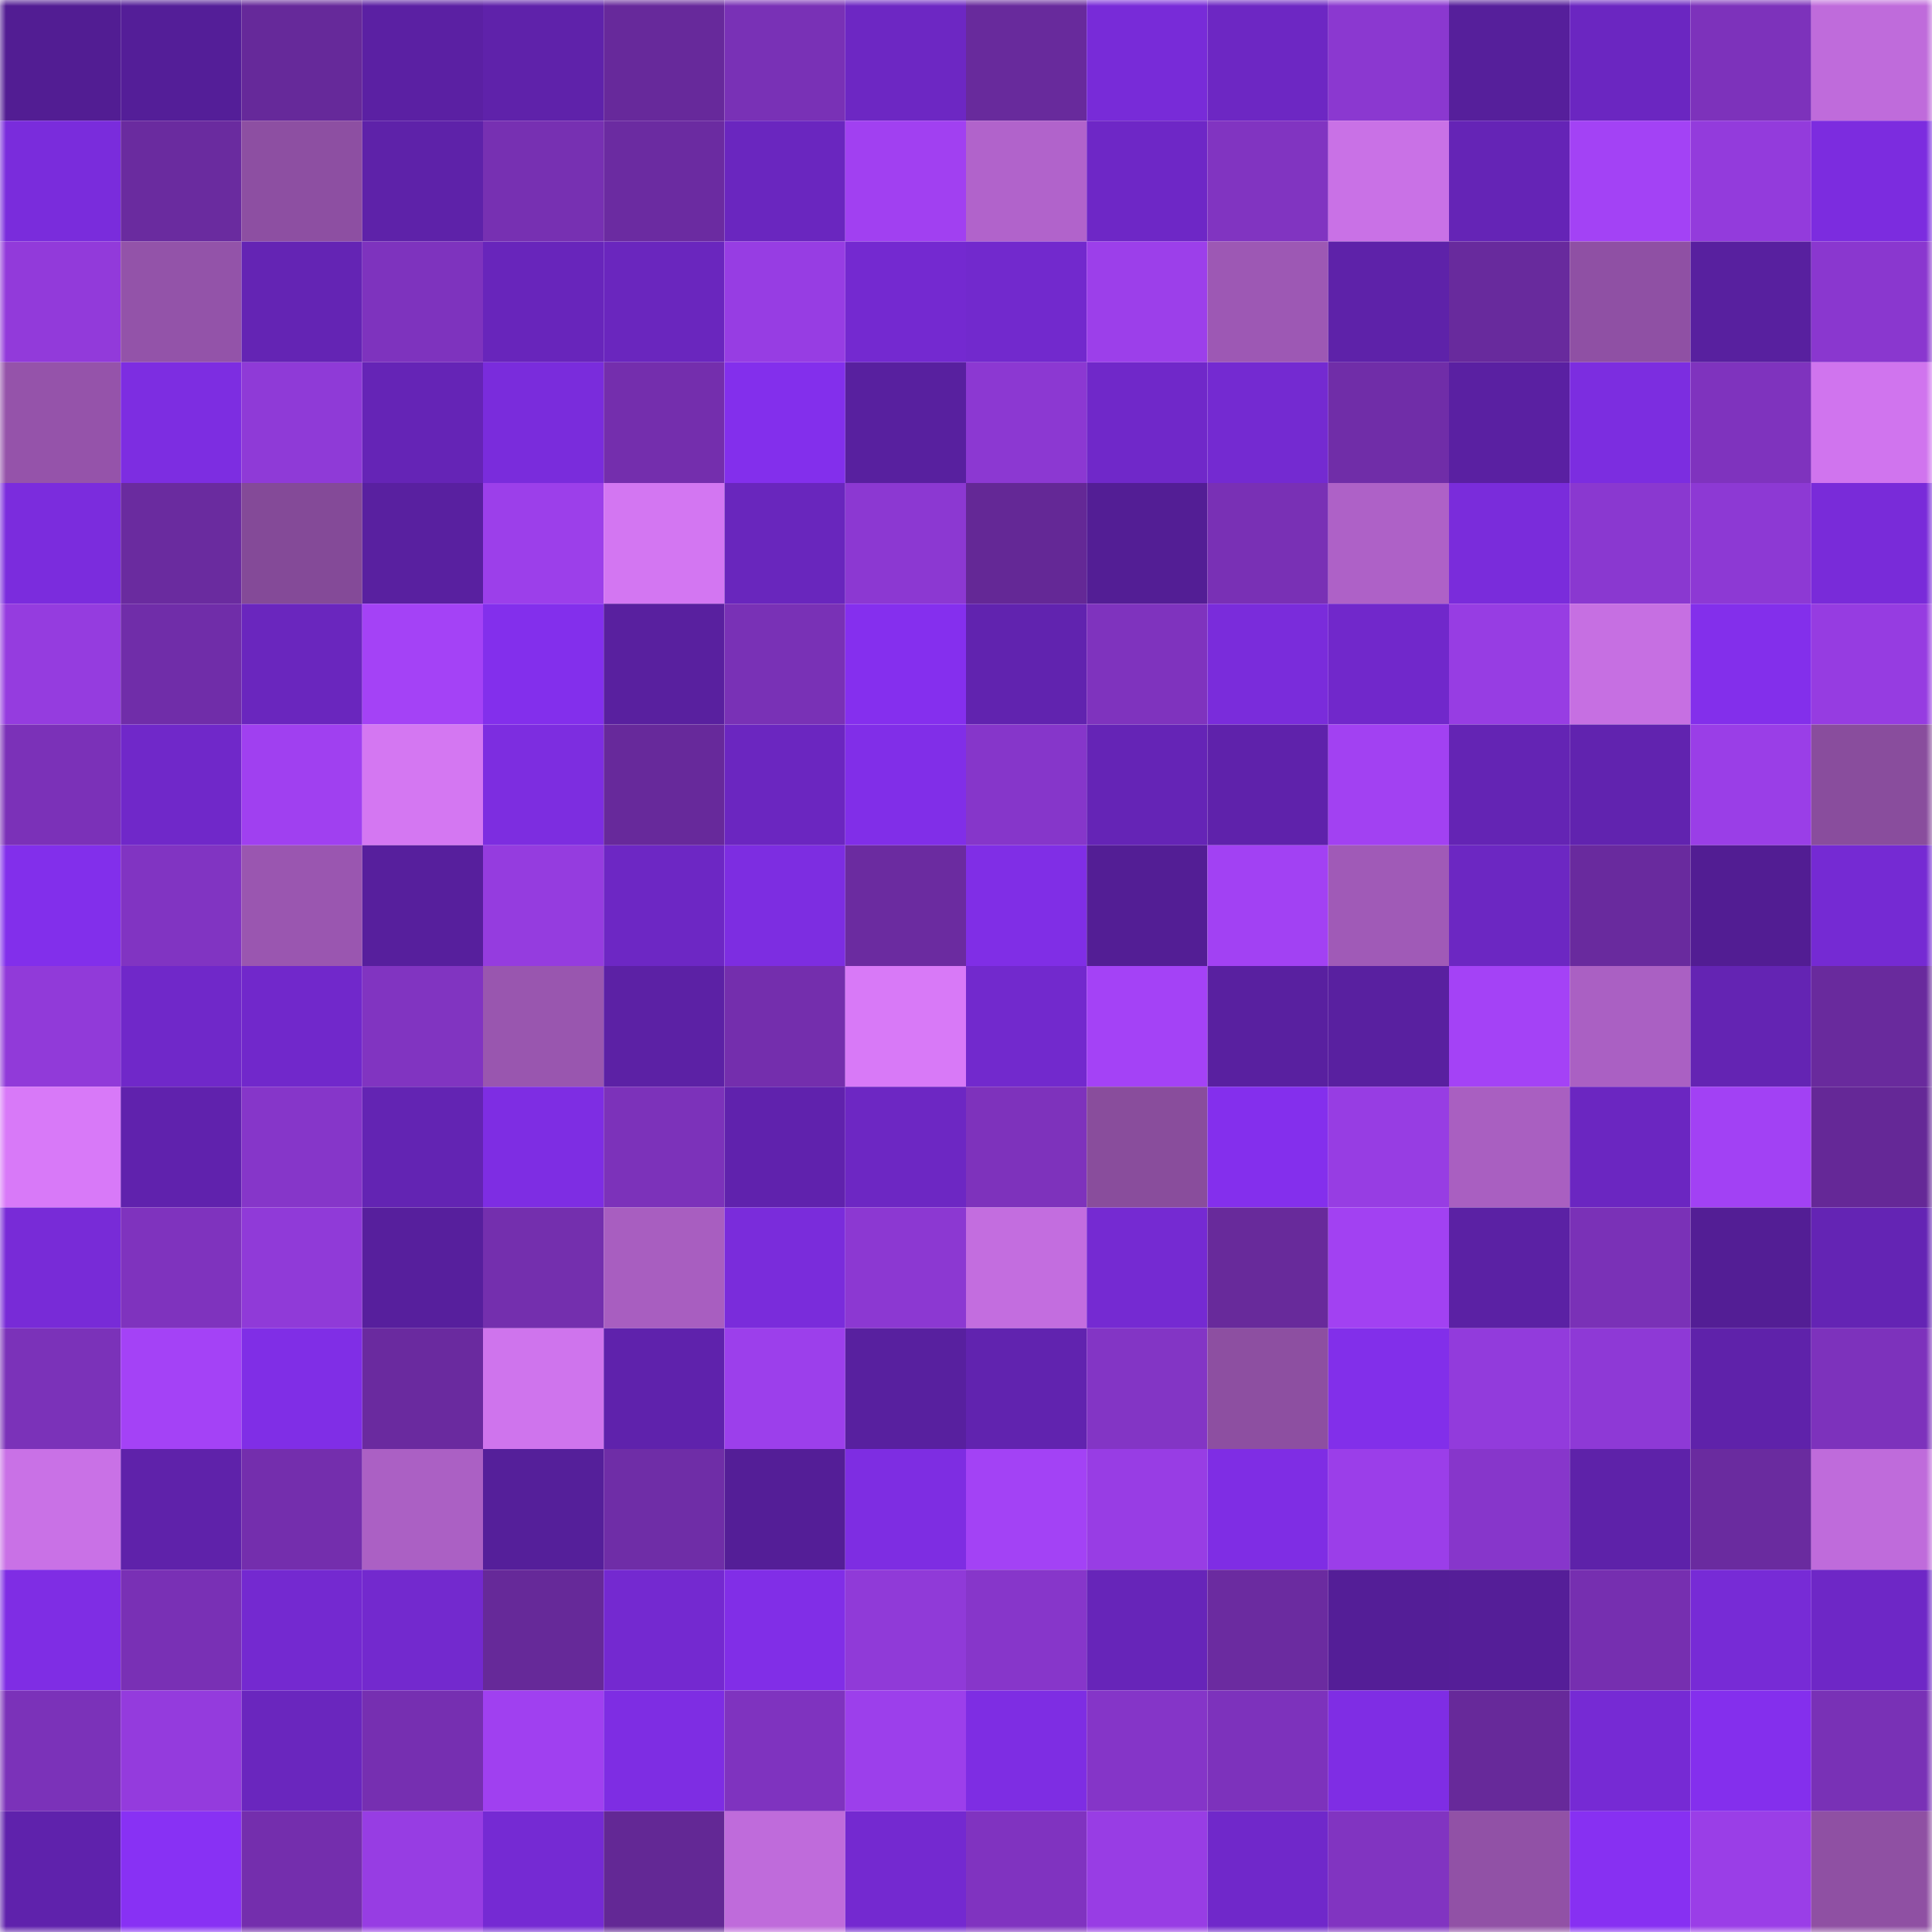 <svg viewBox="0 0 160 160" fill="none" role="img" xmlns="http://www.w3.org/2000/svg" width="240" height="240" name="farcaster%2Csujoy"><mask id="322170679" mask-type="alpha" maskUnits="userSpaceOnUse" x="0" y="0" width="160" height="160"><rect width="160" height="160" fill="#FFFFFF"></rect></mask><g mask="url(#322170679)"><rect x="0" y="0" width="10" height="10" fill="#521d93"></rect><rect x="10" y="0" width="10" height="10" fill="#541e98"></rect><rect x="20" y="0" width="10" height="10" fill="#66299a"></rect><rect x="30" y="0" width="10" height="10" fill="#5b20a3"></rect><rect x="40" y="0" width="10" height="10" fill="#5f22aa"></rect><rect x="50" y="0" width="10" height="10" fill="#67299b"></rect><rect x="60" y="0" width="10" height="10" fill="#7931b6"></rect><rect x="70" y="0" width="10" height="10" fill="#6d27c3"></rect><rect x="80" y="0" width="10" height="10" fill="#682a9c"></rect><rect x="90" y="0" width="10" height="10" fill="#782bd8"></rect><rect x="100" y="0" width="10" height="10" fill="#6d27c3"></rect><rect x="110" y="0" width="10" height="10" fill="#8b38d0"></rect><rect x="120" y="0" width="10" height="10" fill="#561f9b"></rect><rect x="130" y="0" width="10" height="10" fill="#6b26c1"></rect><rect x="140" y="0" width="10" height="10" fill="#7d32bb"></rect><rect x="150" y="0" width="10" height="10" fill="#bf6bdb"></rect><rect x="0" y="10" width="10" height="10" fill="#7a2cdc"></rect><rect x="10" y="10" width="10" height="10" fill="#6a2b9f"></rect><rect x="20" y="10" width="10" height="10" fill="#8d4fa2"></rect><rect x="30" y="10" width="10" height="10" fill="#5e22a9"></rect><rect x="40" y="10" width="10" height="10" fill="#7730b2"></rect><rect x="50" y="10" width="10" height="10" fill="#6b2ba1"></rect><rect x="60" y="10" width="10" height="10" fill="#6a26bf"></rect><rect x="70" y="10" width="10" height="10" fill="#a140f1"></rect><rect x="80" y="10" width="10" height="10" fill="#b163cb"></rect><rect x="90" y="10" width="10" height="10" fill="#6e27c6"></rect><rect x="100" y="10" width="10" height="10" fill="#8134c1"></rect><rect x="110" y="10" width="10" height="10" fill="#c971e6"></rect><rect x="120" y="10" width="10" height="10" fill="#6524b6"></rect><rect x="130" y="10" width="10" height="10" fill="#a342f5"></rect><rect x="140" y="10" width="10" height="10" fill="#933bdc"></rect><rect x="150" y="10" width="10" height="10" fill="#7c2cdf"></rect><rect x="0" y="20" width="10" height="10" fill="#923ada"></rect><rect x="10" y="20" width="10" height="10" fill="#9353a9"></rect><rect x="20" y="20" width="10" height="10" fill="#6424b4"></rect><rect x="30" y="20" width="10" height="10" fill="#7e33be"></rect><rect x="40" y="20" width="10" height="10" fill="#6825bb"></rect><rect x="50" y="20" width="10" height="10" fill="#6a26be"></rect><rect x="60" y="20" width="10" height="10" fill="#973de3"></rect><rect x="70" y="20" width="10" height="10" fill="#7429d0"></rect><rect x="80" y="20" width="10" height="10" fill="#7229cd"></rect><rect x="90" y="20" width="10" height="10" fill="#9c3fea"></rect><rect x="100" y="20" width="10" height="10" fill="#9d58b4"></rect><rect x="110" y="20" width="10" height="10" fill="#5e22a9"></rect><rect x="120" y="20" width="10" height="10" fill="#682a9d"></rect><rect x="130" y="20" width="10" height="10" fill="#8f50a4"></rect><rect x="140" y="20" width="10" height="10" fill="#58209f"></rect><rect x="150" y="20" width="10" height="10" fill="#8a37cf"></rect><rect x="0" y="30" width="10" height="10" fill="#9553aa"></rect><rect x="10" y="30" width="10" height="10" fill="#7d2de1"></rect><rect x="20" y="30" width="10" height="10" fill="#8f3ad7"></rect><rect x="30" y="30" width="10" height="10" fill="#6524b6"></rect><rect x="40" y="30" width="10" height="10" fill="#7a2cdc"></rect><rect x="50" y="30" width="10" height="10" fill="#742ead"></rect><rect x="60" y="30" width="10" height="10" fill="#832fec"></rect><rect x="70" y="30" width="10" height="10" fill="#58209f"></rect><rect x="80" y="30" width="10" height="10" fill="#8c38d2"></rect><rect x="90" y="30" width="10" height="10" fill="#7028c9"></rect><rect x="100" y="30" width="10" height="10" fill="#742ad1"></rect><rect x="110" y="30" width="10" height="10" fill="#702da8"></rect><rect x="120" y="30" width="10" height="10" fill="#5a20a2"></rect><rect x="130" y="30" width="10" height="10" fill="#7c2de0"></rect><rect x="140" y="30" width="10" height="10" fill="#7f33be"></rect><rect x="150" y="30" width="10" height="10" fill="#d074ee"></rect><rect x="0" y="40" width="10" height="10" fill="#7b2cdd"></rect><rect x="10" y="40" width="10" height="10" fill="#6a2b9f"></rect><rect x="20" y="40" width="10" height="10" fill="#844a98"></rect><rect x="30" y="40" width="10" height="10" fill="#5920a0"></rect><rect x="40" y="40" width="10" height="10" fill="#9c3fea"></rect><rect x="50" y="40" width="10" height="10" fill="#d376f2"></rect><rect x="60" y="40" width="10" height="10" fill="#6926bd"></rect><rect x="70" y="40" width="10" height="10" fill="#8c38d2"></rect><rect x="80" y="40" width="10" height="10" fill="#642896"></rect><rect x="90" y="40" width="10" height="10" fill="#531e95"></rect><rect x="100" y="40" width="10" height="10" fill="#7930b5"></rect><rect x="110" y="40" width="10" height="10" fill="#ae61c7"></rect><rect x="120" y="40" width="10" height="10" fill="#7a2cdb"></rect><rect x="130" y="40" width="10" height="10" fill="#8a38d0"></rect><rect x="140" y="40" width="10" height="10" fill="#8d39d4"></rect><rect x="150" y="40" width="10" height="10" fill="#792bd9"></rect><rect x="0" y="50" width="10" height="10" fill="#953cdf"></rect><rect x="10" y="50" width="10" height="10" fill="#702da9"></rect><rect x="20" y="50" width="10" height="10" fill="#6a26be"></rect><rect x="30" y="50" width="10" height="10" fill="#a442f6"></rect><rect x="40" y="50" width="10" height="10" fill="#832fec"></rect><rect x="50" y="50" width="10" height="10" fill="#59209f"></rect><rect x="60" y="50" width="10" height="10" fill="#7931b6"></rect><rect x="70" y="50" width="10" height="10" fill="#852fee"></rect><rect x="80" y="50" width="10" height="10" fill="#6123af"></rect><rect x="90" y="50" width="10" height="10" fill="#7f33be"></rect><rect x="100" y="50" width="10" height="10" fill="#7a2cdb"></rect><rect x="110" y="50" width="10" height="10" fill="#7128cb"></rect><rect x="120" y="50" width="10" height="10" fill="#973de3"></rect><rect x="130" y="50" width="10" height="10" fill="#c66fe2"></rect><rect x="140" y="50" width="10" height="10" fill="#832feb"></rect><rect x="150" y="50" width="10" height="10" fill="#963ce1"></rect><rect x="0" y="60" width="10" height="10" fill="#7b31b8"></rect><rect x="10" y="60" width="10" height="10" fill="#7028c9"></rect><rect x="20" y="60" width="10" height="10" fill="#a040f0"></rect><rect x="30" y="60" width="10" height="10" fill="#d477f2"></rect><rect x="40" y="60" width="10" height="10" fill="#7d2de0"></rect><rect x="50" y="60" width="10" height="10" fill="#67299b"></rect><rect x="60" y="60" width="10" height="10" fill="#6b26c0"></rect><rect x="70" y="60" width="10" height="10" fill="#812ee8"></rect><rect x="80" y="60" width="10" height="10" fill="#8636ca"></rect><rect x="90" y="60" width="10" height="10" fill="#6524b6"></rect><rect x="100" y="60" width="10" height="10" fill="#5f22ab"></rect><rect x="110" y="60" width="10" height="10" fill="#a241f2"></rect><rect x="120" y="60" width="10" height="10" fill="#6424b4"></rect><rect x="130" y="60" width="10" height="10" fill="#6123af"></rect><rect x="140" y="60" width="10" height="10" fill="#9a3ee7"></rect><rect x="150" y="60" width="10" height="10" fill="#894d9d"></rect><rect x="0" y="70" width="10" height="10" fill="#822feb"></rect><rect x="10" y="70" width="10" height="10" fill="#8134c2"></rect><rect x="20" y="70" width="10" height="10" fill="#9a56b0"></rect><rect x="30" y="70" width="10" height="10" fill="#571f9d"></rect><rect x="40" y="70" width="10" height="10" fill="#953cdf"></rect><rect x="50" y="70" width="10" height="10" fill="#6d27c4"></rect><rect x="60" y="70" width="10" height="10" fill="#7d2de1"></rect><rect x="70" y="70" width="10" height="10" fill="#6b2ba0"></rect><rect x="80" y="70" width="10" height="10" fill="#802ee6"></rect><rect x="90" y="70" width="10" height="10" fill="#531e95"></rect><rect x="100" y="70" width="10" height="10" fill="#a241f3"></rect><rect x="110" y="70" width="10" height="10" fill="#a05ab7"></rect><rect x="120" y="70" width="10" height="10" fill="#6c27c2"></rect><rect x="130" y="70" width="10" height="10" fill="#692a9e"></rect><rect x="140" y="70" width="10" height="10" fill="#521d93"></rect><rect x="150" y="70" width="10" height="10" fill="#752ad3"></rect><rect x="0" y="80" width="10" height="10" fill="#913ad9"></rect><rect x="10" y="80" width="10" height="10" fill="#7028c9"></rect><rect x="20" y="80" width="10" height="10" fill="#7128cb"></rect><rect x="30" y="80" width="10" height="10" fill="#8134c1"></rect><rect x="40" y="80" width="10" height="10" fill="#9956af"></rect><rect x="50" y="80" width="10" height="10" fill="#5c21a5"></rect><rect x="60" y="80" width="10" height="10" fill="#742ead"></rect><rect x="70" y="80" width="10" height="10" fill="#d879f7"></rect><rect x="80" y="80" width="10" height="10" fill="#7229cd"></rect><rect x="90" y="80" width="10" height="10" fill="#a442f6"></rect><rect x="100" y="80" width="10" height="10" fill="#5920a0"></rect><rect x="110" y="80" width="10" height="10" fill="#5920a0"></rect><rect x="120" y="80" width="10" height="10" fill="#a442f6"></rect><rect x="130" y="80" width="10" height="10" fill="#aa60c3"></rect><rect x="140" y="80" width="10" height="10" fill="#6424b3"></rect><rect x="150" y="80" width="10" height="10" fill="#692a9d"></rect><rect x="0" y="90" width="10" height="10" fill="#d879f8"></rect><rect x="10" y="90" width="10" height="10" fill="#6022ad"></rect><rect x="20" y="90" width="10" height="10" fill="#8636c9"></rect><rect x="30" y="90" width="10" height="10" fill="#6324b3"></rect><rect x="40" y="90" width="10" height="10" fill="#7e2de3"></rect><rect x="50" y="90" width="10" height="10" fill="#7c32ba"></rect><rect x="60" y="90" width="10" height="10" fill="#6022ad"></rect><rect x="70" y="90" width="10" height="10" fill="#6d27c3"></rect><rect x="80" y="90" width="10" height="10" fill="#7e32bc"></rect><rect x="90" y="90" width="10" height="10" fill="#894d9c"></rect><rect x="100" y="90" width="10" height="10" fill="#842fed"></rect><rect x="110" y="90" width="10" height="10" fill="#973de3"></rect><rect x="120" y="90" width="10" height="10" fill="#a95fc1"></rect><rect x="130" y="90" width="10" height="10" fill="#6b26c1"></rect><rect x="140" y="90" width="10" height="10" fill="#a241f4"></rect><rect x="150" y="90" width="10" height="10" fill="#652897"></rect><rect x="0" y="100" width="10" height="10" fill="#782bd7"></rect><rect x="10" y="100" width="10" height="10" fill="#7f33be"></rect><rect x="20" y="100" width="10" height="10" fill="#903ad8"></rect><rect x="30" y="100" width="10" height="10" fill="#571f9d"></rect><rect x="40" y="100" width="10" height="10" fill="#742fae"></rect><rect x="50" y="100" width="10" height="10" fill="#a85ec0"></rect><rect x="60" y="100" width="10" height="10" fill="#7a2cdb"></rect><rect x="70" y="100" width="10" height="10" fill="#8c38d2"></rect><rect x="80" y="100" width="10" height="10" fill="#c36ddf"></rect><rect x="90" y="100" width="10" height="10" fill="#752ad2"></rect><rect x="100" y="100" width="10" height="10" fill="#682a9b"></rect><rect x="110" y="100" width="10" height="10" fill="#a241f2"></rect><rect x="120" y="100" width="10" height="10" fill="#5b21a4"></rect><rect x="130" y="100" width="10" height="10" fill="#7a31b7"></rect><rect x="140" y="100" width="10" height="10" fill="#531e95"></rect><rect x="150" y="100" width="10" height="10" fill="#6424b4"></rect><rect x="0" y="110" width="10" height="10" fill="#7b32b9"></rect><rect x="10" y="110" width="10" height="10" fill="#a442f6"></rect><rect x="20" y="110" width="10" height="10" fill="#802ee6"></rect><rect x="30" y="110" width="10" height="10" fill="#6a2a9f"></rect><rect x="40" y="110" width="10" height="10" fill="#cf74ed"></rect><rect x="50" y="110" width="10" height="10" fill="#5f22ac"></rect><rect x="60" y="110" width="10" height="10" fill="#9c3feb"></rect><rect x="70" y="110" width="10" height="10" fill="#58209f"></rect><rect x="80" y="110" width="10" height="10" fill="#6123af"></rect><rect x="90" y="110" width="10" height="10" fill="#8335c5"></rect><rect x="100" y="110" width="10" height="10" fill="#8d4fa1"></rect><rect x="110" y="110" width="10" height="10" fill="#822fea"></rect><rect x="120" y="110" width="10" height="10" fill="#923bdc"></rect><rect x="130" y="110" width="10" height="10" fill="#8e39d6"></rect><rect x="140" y="110" width="10" height="10" fill="#5f22aa"></rect><rect x="150" y="110" width="10" height="10" fill="#7d32bc"></rect><rect x="0" y="120" width="10" height="10" fill="#c971e6"></rect><rect x="10" y="120" width="10" height="10" fill="#5f22aa"></rect><rect x="20" y="120" width="10" height="10" fill="#742ead"></rect><rect x="30" y="120" width="10" height="10" fill="#ab60c4"></rect><rect x="40" y="120" width="10" height="10" fill="#551f9a"></rect><rect x="50" y="120" width="10" height="10" fill="#6f2da7"></rect><rect x="60" y="120" width="10" height="10" fill="#541e97"></rect><rect x="70" y="120" width="10" height="10" fill="#7e2de2"></rect><rect x="80" y="120" width="10" height="10" fill="#a342f5"></rect><rect x="90" y="120" width="10" height="10" fill="#983de4"></rect><rect x="100" y="120" width="10" height="10" fill="#7f2de4"></rect><rect x="110" y="120" width="10" height="10" fill="#9b3ee9"></rect><rect x="120" y="120" width="10" height="10" fill="#8736cb"></rect><rect x="130" y="120" width="10" height="10" fill="#5e22a9"></rect><rect x="140" y="120" width="10" height="10" fill="#6a2b9f"></rect><rect x="150" y="120" width="10" height="10" fill="#bf6bdb"></rect><rect x="0" y="130" width="10" height="10" fill="#7f2de4"></rect><rect x="10" y="130" width="10" height="10" fill="#7930b5"></rect><rect x="20" y="130" width="10" height="10" fill="#7429d0"></rect><rect x="30" y="130" width="10" height="10" fill="#7329ce"></rect><rect x="40" y="130" width="10" height="10" fill="#662999"></rect><rect x="50" y="130" width="10" height="10" fill="#7429d0"></rect><rect x="60" y="130" width="10" height="10" fill="#812ee7"></rect><rect x="70" y="130" width="10" height="10" fill="#903ad8"></rect><rect x="80" y="130" width="10" height="10" fill="#8736ca"></rect><rect x="90" y="130" width="10" height="10" fill="#6725b9"></rect><rect x="100" y="130" width="10" height="10" fill="#6b2ba0"></rect><rect x="110" y="130" width="10" height="10" fill="#541e97"></rect><rect x="120" y="130" width="10" height="10" fill="#551e98"></rect><rect x="130" y="130" width="10" height="10" fill="#762fb0"></rect><rect x="140" y="130" width="10" height="10" fill="#772bd6"></rect><rect x="150" y="130" width="10" height="10" fill="#6e27c6"></rect><rect x="0" y="140" width="10" height="10" fill="#7b32b9"></rect><rect x="10" y="140" width="10" height="10" fill="#943bdd"></rect><rect x="20" y="140" width="10" height="10" fill="#6a26be"></rect><rect x="30" y="140" width="10" height="10" fill="#762fb1"></rect><rect x="40" y="140" width="10" height="10" fill="#a040f0"></rect><rect x="50" y="140" width="10" height="10" fill="#7e2de3"></rect><rect x="60" y="140" width="10" height="10" fill="#7f33bf"></rect><rect x="70" y="140" width="10" height="10" fill="#9c3feb"></rect><rect x="80" y="140" width="10" height="10" fill="#7e2de3"></rect><rect x="90" y="140" width="10" height="10" fill="#8535c8"></rect><rect x="100" y="140" width="10" height="10" fill="#7d32bc"></rect><rect x="110" y="140" width="10" height="10" fill="#7f2de4"></rect><rect x="120" y="140" width="10" height="10" fill="#67299a"></rect><rect x="130" y="140" width="10" height="10" fill="#762ad4"></rect><rect x="140" y="140" width="10" height="10" fill="#842fed"></rect><rect x="150" y="140" width="10" height="10" fill="#7931b6"></rect><rect x="0" y="150" width="10" height="10" fill="#5f22ac"></rect><rect x="10" y="150" width="10" height="10" fill="#8831f4"></rect><rect x="20" y="150" width="10" height="10" fill="#742ead"></rect><rect x="30" y="150" width="10" height="10" fill="#973de3"></rect><rect x="40" y="150" width="10" height="10" fill="#752ad3"></rect><rect x="50" y="150" width="10" height="10" fill="#632895"></rect><rect x="60" y="150" width="10" height="10" fill="#bf6bdb"></rect><rect x="70" y="150" width="10" height="10" fill="#7429d0"></rect><rect x="80" y="150" width="10" height="10" fill="#8033c0"></rect><rect x="90" y="150" width="10" height="10" fill="#983de4"></rect><rect x="100" y="150" width="10" height="10" fill="#7028ca"></rect><rect x="110" y="150" width="10" height="10" fill="#8134c1"></rect><rect x="120" y="150" width="10" height="10" fill="#9151a6"></rect><rect x="130" y="150" width="10" height="10" fill="#8730f2"></rect><rect x="140" y="150" width="10" height="10" fill="#9a3ee7"></rect><rect x="150" y="150" width="10" height="10" fill="#8f50a3"></rect></g></svg>